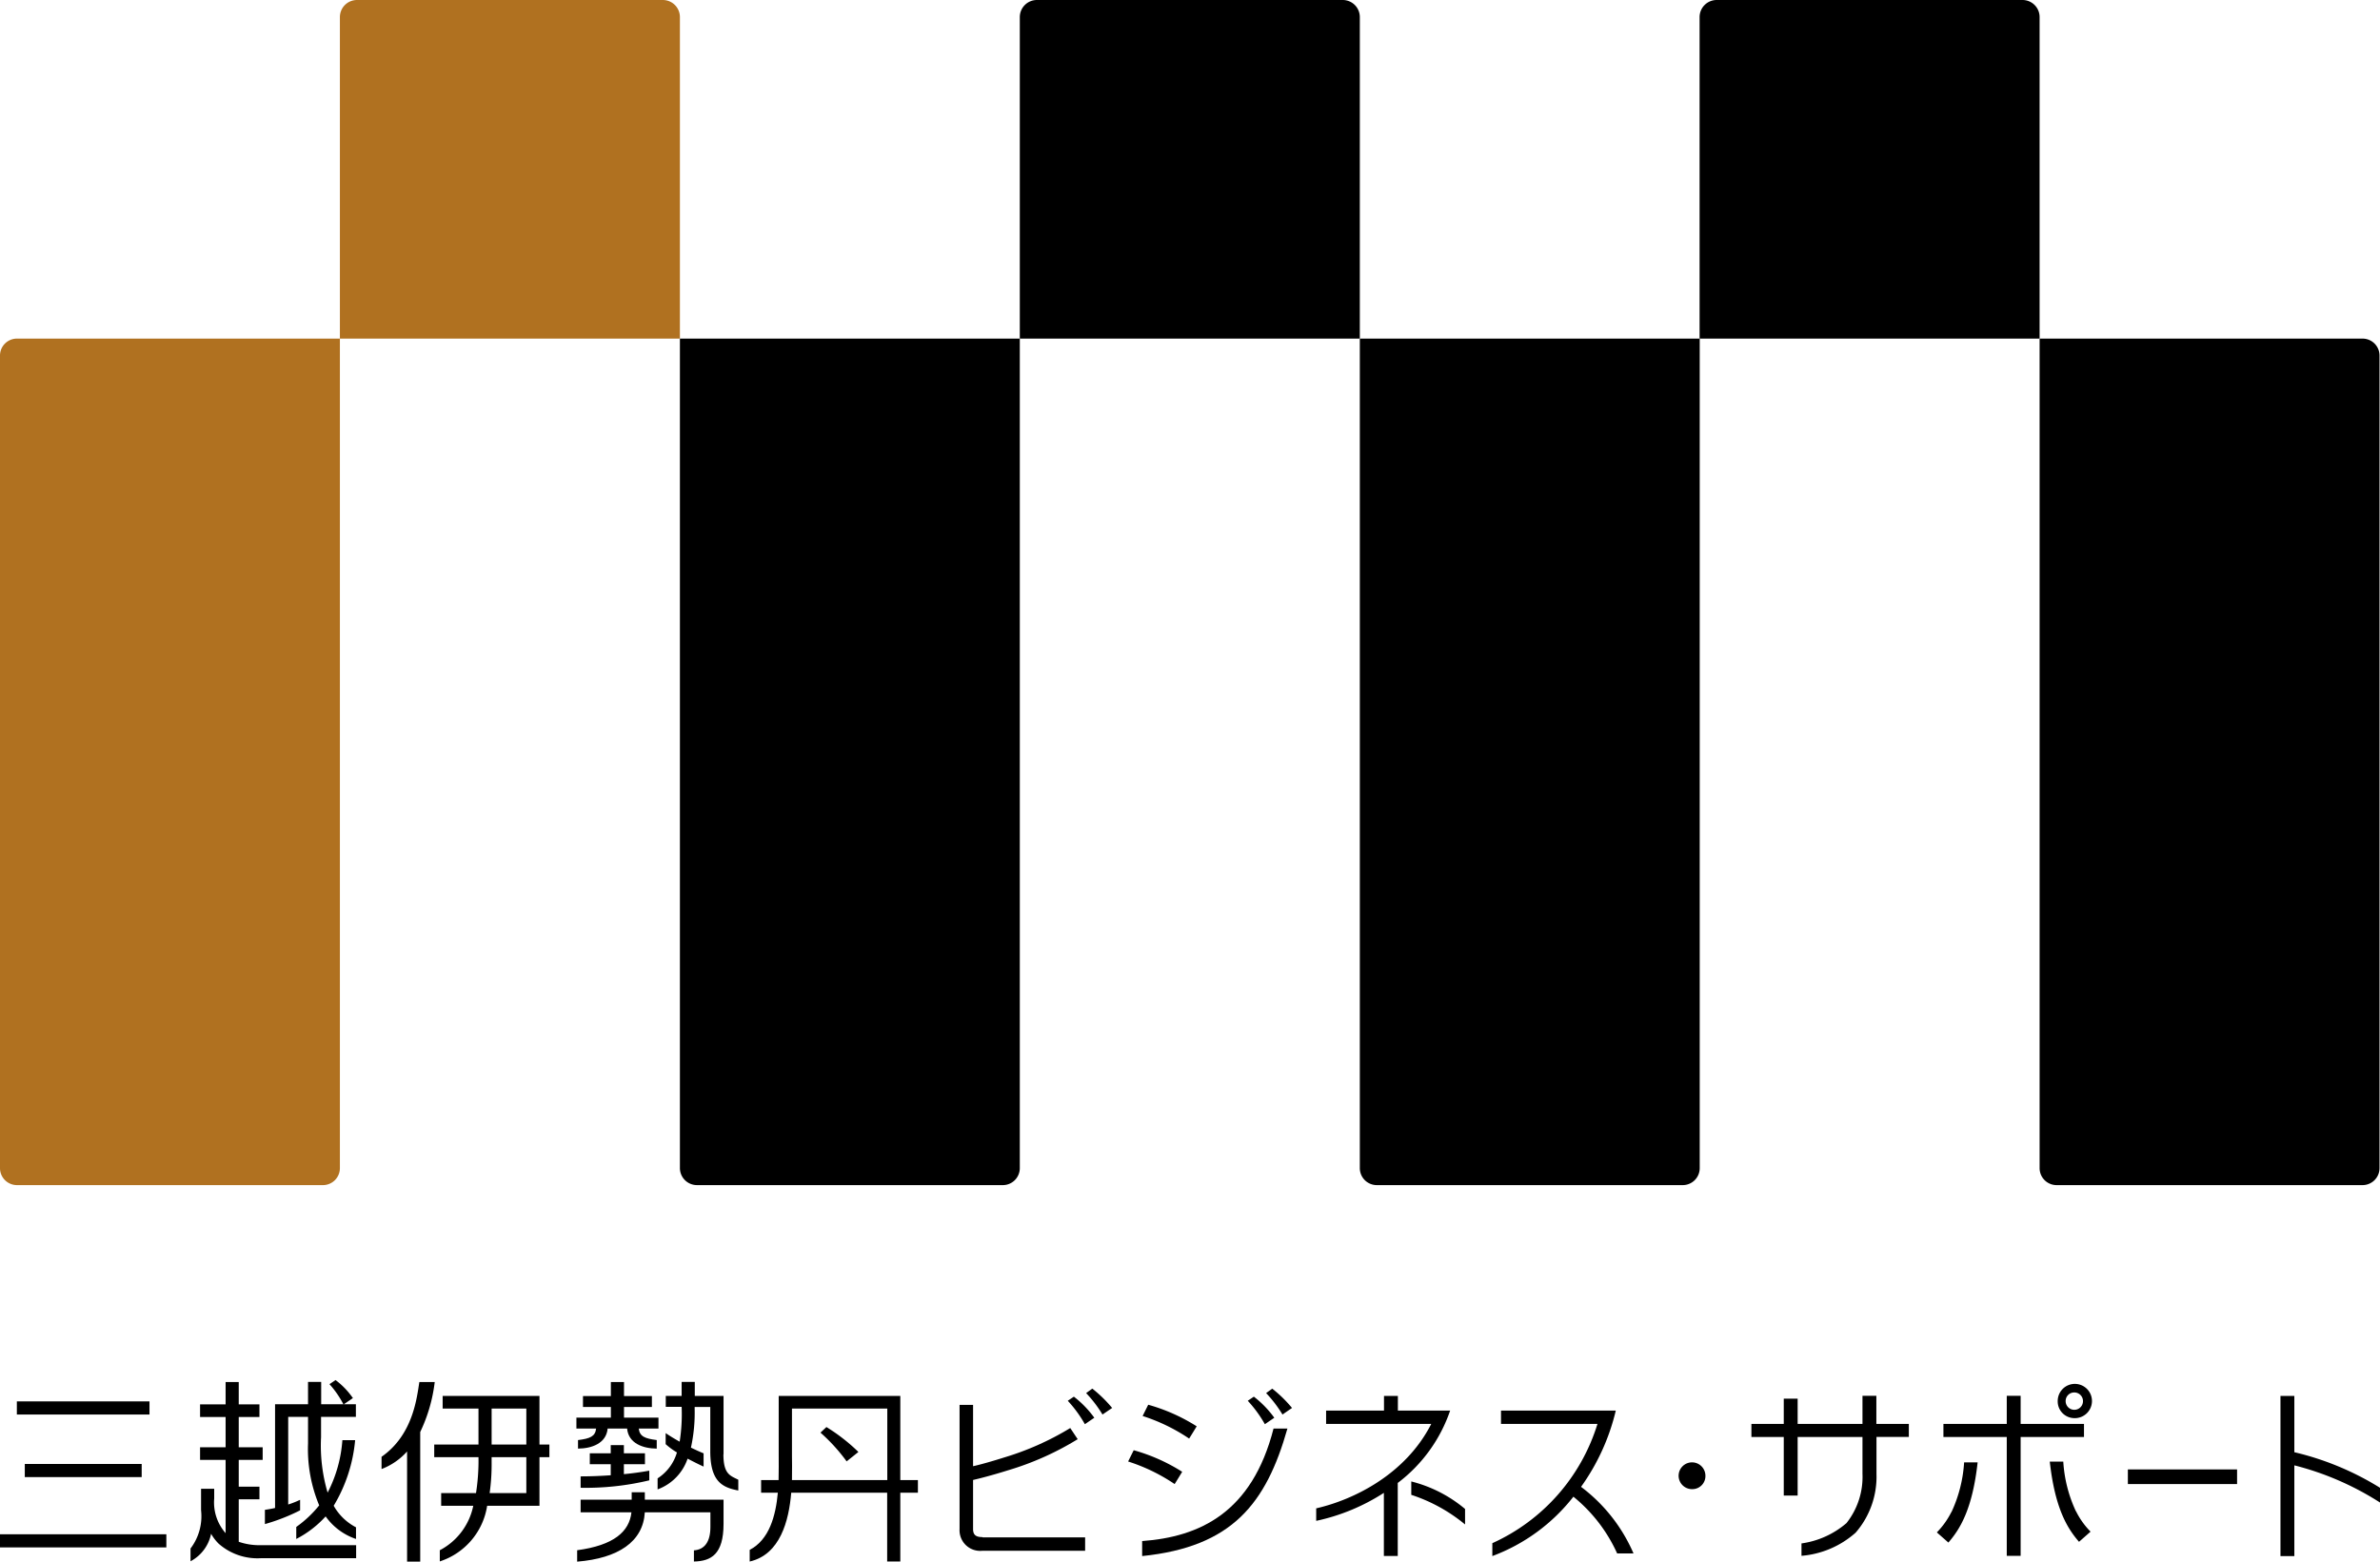 <svg xmlns="http://www.w3.org/2000/svg" width="192" height="126" viewBox="0 0 192 126">
  <g id="グループ_6" data-name="グループ 6" transform="translate(-367 265)">
    <path id="パス_1" data-name="パス 1" d="M1.37,27.32A1.366,1.366,0,0,0,0,28.69V94.26a1.37,1.37,0,0,0,1.37,1.36H26.05a1.37,1.37,0,0,0,1.37-1.36V27.32Z" transform="translate(367 -265)" fill="#b07120"/>
    <path id="パス_2" data-name="パス 2" d="M53.48,0H28.79a1.379,1.379,0,0,0-1.37,1.37V27.32H54.85V1.37A1.379,1.379,0,0,0,53.48,0Z" transform="translate(367 -265)" fill="#b07120"/>
    <path id="パス_3" data-name="パス 3" d="M54.85,94.26a1.377,1.377,0,0,0,1.37,1.36H80.9a1.37,1.37,0,0,0,1.37-1.36V27.32H54.85Z" transform="translate(367 -265)"/>
    <path id="パス_4" data-name="パス 4" d="M109.7,94.26a1.37,1.37,0,0,0,1.37,1.36h24.68a1.37,1.37,0,0,0,1.37-1.36V27.32H109.7Z" transform="translate(367 -265)"/>
    <path id="パス_5" data-name="パス 5" d="M191.96,28.69a1.366,1.366,0,0,0-1.37-1.37H164.54V94.26a1.37,1.37,0,0,0,1.37,1.36h24.68a1.37,1.37,0,0,0,1.37-1.36V28.69Z" transform="translate(367 -265)"/>
    <path id="パス_6" data-name="パス 6" d="M108.33,0H83.65a1.381,1.381,0,0,0-1.38,1.37V27.32H109.7V1.37A1.379,1.379,0,0,0,108.33,0Z" transform="translate(367 -265)"/>
    <path id="パス_7" data-name="パス 7" d="M163.17,0H138.48a1.379,1.379,0,0,0-1.37,1.37V27.32h27.43V1.37A1.379,1.379,0,0,0,163.17,0Z" transform="translate(367 -265)"/>
    <path id="パス_8" data-name="パス 8" d="M153.98,114.89h-2.61v-2.27h-1.12v2.27h-5.23v-2.04H143.9v2.04h-2.61v1.05h2.61v4.73h1.12v-4.73h5.23v2.97a6,6,0,0,1-1.29,3.98,7.048,7.048,0,0,1-3.63,1.64v1a7.485,7.485,0,0,0,4.37-1.87,6.88,6.88,0,0,0,1.68-4.73v-2.99h2.61v-1.05Z" transform="translate(367 -265)"/>
    <path id="パス_9" data-name="パス 9" d="M171.66,118.56v1.18h8.81v-1.18Z" transform="translate(367 -265)"/>
    <path id="パス_10" data-name="パス 10" d="M43.52,112.63H35.71v1.02H38.6v2.9H35.03v1.02H38.6a16.791,16.791,0,0,1-.2,2.9H35.59v1.02h2.59a5.228,5.228,0,0,1-2.7,3.59v.9a5.615,5.615,0,0,0,3.82-4.49h4.22v-3.92h.8v-1.02h-.8v-3.92Zm-1.06,7.84H39.5a16.563,16.563,0,0,0,.16-2.46v-.44h2.8Zm0-3.92h-2.8v-2.9h2.8Z" transform="translate(367 -265)"/>
    <path id="パス_11" data-name="パス 11" d="M72.63,112.63H62.82v4.77c0,.57.01,1.27-.01,2.02H61.4v1.02h1.35c-.17,1.86-.69,3.79-2.27,4.61v.94c2.45-.56,3.16-3.27,3.35-5.55h7.74v5.55h1.06v-5.55h1.42v-1.02H72.63v-6.79Zm-1.06,6.79H63.89c.02-.85,0-1.56,0-1.96v-3.81h7.69v5.77Z" transform="translate(367 -265)"/>
    <path id="パス_12" data-name="パス 12" d="M19.26,124.4v-3.43h1.67v-1.02H19.26v-2.16h1.93v-1.02H19.26v-2.44h1.67v-1.02H19.26v-1.8H18.2v1.8H16.14v1.02H18.2v2.44H16.14v1.02H18.2v5.91a3.75,3.75,0,0,1-.92-2.79h0v-.79H16.22v1.73a4.3,4.3,0,0,1-.85,3.09v1.03a3.234,3.234,0,0,0,1.66-2.22,3.552,3.552,0,0,0,.62.81,4.735,4.735,0,0,0,3.44,1.16h7.64v-1.05H21.09a5.089,5.089,0,0,1-1.82-.27Z" transform="translate(367 -265)"/>
    <path id="パス_13" data-name="パス 13" d="M33.83,111.51c-.2,1.22-.49,4.25-3.05,6.03v.99a5.28,5.28,0,0,0,2.06-1.42V126H33.9V115.54a12.81,12.81,0,0,0,1.17-4.03H33.82Z" transform="translate(367 -265)"/>
    <path id="パス_14" data-name="パス 14" d="M68.3,117.91l.95-.76a14.77,14.77,0,0,0-2.58-2.01l-.48.45a14.376,14.376,0,0,1,2.11,2.32Z" transform="translate(367 -265)"/>
    <path id="パス_15" data-name="パス 15" d="M0,124.85H13.42v-1.06H0Z" transform="translate(367 -265)"/>
    <path id="パス_16" data-name="パス 16" d="M12.06,113.07H1.36v1.06h10.7Z" transform="translate(367 -265)"/>
    <path id="パス_17" data-name="パス 17" d="M11.43,119.18v-1.06H2v1.06Z" transform="translate(367 -265)"/>
    <path id="パス_18" data-name="パス 18" d="M58.37,117.34v-4.71H56.05V111.5H54.99v1.13H53.71v.88h1.28a14.369,14.369,0,0,1-.16,2.81c-.4-.22-.79-.46-1.13-.69v.89a5.813,5.813,0,0,0,.91.67,3.727,3.727,0,0,1-1.56,2.09v.89a4.011,4.011,0,0,0,2.42-2.48c.44.23.89.46,1.29.64v-1.07c-.28-.11-.63-.27-1.02-.46a13.137,13.137,0,0,0,.3-3.1v-.18H57.3v3.58c0,2.47,1.01,2.92,2.26,3.16v-.87c-.66-.33-1.2-.45-1.2-2.05Z" transform="translate(367 -265)"/>
    <path id="パス_19" data-name="パス 19" d="M46.63,116.19v.69c1.11-.01,2.28-.42,2.39-1.62h1.57c.11,1.2,1.28,1.61,2.39,1.62v-.69c-.95-.12-1.38-.29-1.45-.93h1.59v-.88H50.34v-.86h2.25v-.88H50.34v-1.13H49.28v1.13H47.03v.88h2.25v.86H46.5v.88h1.59c-.07.64-.49.81-1.45.93Z" transform="translate(367 -265)"/>
    <path id="パス_20" data-name="パス 20" d="M52.02,121v-.6H50.96v.6H46.84v1.02h4.1c-.17,1.56-1.42,2.66-4.38,3.06V126c3.31-.27,5.32-1.6,5.46-3.98h5.29v1.18c0,1.2-.47,1.83-1.33,1.89v.9c1.39-.03,2.39-.58,2.39-3.04V121H52.03Z" transform="translate(367 -265)"/>
    <path id="パス_21" data-name="パス 21" d="M46.84,119.12v.92a21.993,21.993,0,0,0,5.54-.6v-.78c-.72.13-1.41.22-2.05.28v-.8h1.7v-.88h-1.7v-.66H49.27v.66H47.58v.88h1.69v.89c-.99.07-1.83.09-2.43.09Z" transform="translate(367 -265)"/>
    <path id="パス_22" data-name="パス 22" d="M28.48,112.82a6.234,6.234,0,0,0-1.41-1.47l-.49.33a7.687,7.687,0,0,1,1.12,1.62H25.91v-1.8H24.85v1.8H22.19v8.37c-.26.06-.54.11-.82.15v1.15a15.658,15.658,0,0,0,2.84-1.11v-.85a7.339,7.339,0,0,1-.96.38v-7.07h1.6v2.14a11.8,11.8,0,0,0,.9,5,9.138,9.138,0,0,1-1.85,1.74v.97a8.38,8.38,0,0,0,2.37-1.82,4.938,4.938,0,0,0,2.45,1.82v-.94a4.383,4.383,0,0,1-1.8-1.74,12.405,12.405,0,0,0,1.73-5.29H27.62a10.838,10.838,0,0,1-1.19,4.23,13.38,13.38,0,0,1-.53-4.47v-1.64h2.81V113.3h-.97l.72-.49Z" transform="translate(367 -265)"/>
    <path id="パス_23" data-name="パス 23" d="M127.55,119.96a17.484,17.484,0,0,0,2.8-6.15h-9.26v1.08h7.78a15.587,15.587,0,0,1-8.48,9.62v1.04a14.878,14.878,0,0,0,6.54-4.79,12.521,12.521,0,0,1,3.53,4.58h1.32a13.31,13.31,0,0,0-4.24-5.38Z" transform="translate(367 -265)"/>
    <g id="グループ_4" data-name="グループ 4" transform="translate(367 -265)">
      <path id="パス_24" data-name="パス 24" d="M96.54,115.08a14.692,14.692,0,0,0-3.91-1.74c-.01.02-.44.88-.45.91a14.613,14.613,0,0,1,3.75,1.82c.02-.02.6-.97.61-.99Z"/>
      <path id="パス_25" data-name="パス 25" d="M95.37,118.75a14.692,14.692,0,0,0-3.91-1.74c-.01.02-.44.88-.45.91a14.613,14.613,0,0,1,3.75,1.82c.02-.02.6-.97.61-.99Z"/>
      <path id="パス_26" data-name="パス 26" d="M92.14,124.34v1.21c7.26-.74,10-4.23,11.72-10.29h-1.12C101,122.06,96.77,124,92.14,124.34Z"/>
    </g>
    <g id="グループ_5" data-name="グループ 5" transform="translate(367 -265)">
      <path id="パス_27" data-name="パス 27" d="M101.15,112.69l-.49.33a10.048,10.048,0,0,1,1.38,1.89l.76-.52a8.229,8.229,0,0,0-1.66-1.71Z"/>
      <path id="パス_28" data-name="パス 28" d="M102.64,112.04l-.5.36a10.077,10.077,0,0,1,1.32,1.73l.77-.53a10.3,10.3,0,0,0-1.6-1.56Z"/>
    </g>
    <path id="パス_29" data-name="パス 29" d="M136.55,120.15a1.081,1.081,0,1,1,1.03-1.08A1.053,1.053,0,0,1,136.55,120.15Z" transform="translate(367 -265)"/>
    <path id="パス_30" data-name="パス 30" d="M118.19,121.75a10.861,10.861,0,0,0-4.34-2.22v1.08a13.264,13.264,0,0,1,4.34,2.39v-1.26Z" transform="translate(367 -265)"/>
    <path id="パス_31" data-name="パス 31" d="M117,113.81h-4.23v-1.18h-1.12v1.18h-4.67v1.08h8.48c-2.06,4.06-6.25,6.12-9.28,6.81v1.01a16.335,16.335,0,0,0,5.46-2.26v5.09h1.12v-5.89a12.287,12.287,0,0,0,4.23-5.85Z" transform="translate(367 -265)"/>
    <path id="パス_32" data-name="パス 32" d="M168.12,114.89h-5.11v-2.27h-1.12v2.27h-5.11v1.05h5.11v9.59h1.12v-9.59h5.11Zm-.65,7.05a11.008,11.008,0,0,1-1.02-4.01h-1.09c.42,3.78,1.42,5.39,2.36,6.47.02-.02.91-.8.93-.82a6.316,6.316,0,0,1-1.17-1.64Zm-10.05.06a6.511,6.511,0,0,1-1.17,1.64c.02.02.91.8.93.82.93-1.07,1.94-2.68,2.36-6.47h-1.09a11.1,11.1,0,0,1-1.02,4.01Zm9.89-7.58a1.382,1.382,0,1,0-1.31-1.38A1.35,1.35,0,0,0,167.31,114.42Zm0-2.07a.7.7,0,1,1-.67.7A.69.69,0,0,1,167.31,112.35Z" transform="translate(367 -265)"/>
    <path id="パス_33" data-name="パス 33" d="M192,121.23v-1.19a23.08,23.08,0,0,0-6.91-2.87v-4.54h-1.12v12.92h1.12v-7.32a23.51,23.51,0,0,1,6.91,3Z" transform="translate(367 -265)"/>
    <path id="パス_34" data-name="パス 34" d="M88.12,112.04l-.5.36a10.077,10.077,0,0,1,1.32,1.73l.78-.53a10.765,10.765,0,0,0-1.6-1.56Zm-1.49.65-.49.33a10.048,10.048,0,0,1,1.38,1.89l.76-.52a8.229,8.229,0,0,0-1.66-1.71Z" transform="translate(367 -265)"/>
    <path id="パス_35" data-name="パス 35" d="M79.27,124.02c-.51,0-.77-.15-.77-.65v-3.96c.49-.11,1.55-.38,2.82-.78a23.483,23.483,0,0,0,5.62-2.51l-.6-.9a22.789,22.789,0,0,1-5.35,2.38c-.85.27-1.85.56-2.49.7v-4.95H77.41v10.03a1.664,1.664,0,0,0,1.86,1.74h8.27v-1.08H79.27Z" transform="translate(367 -265)"/>
  </g>
</svg>
